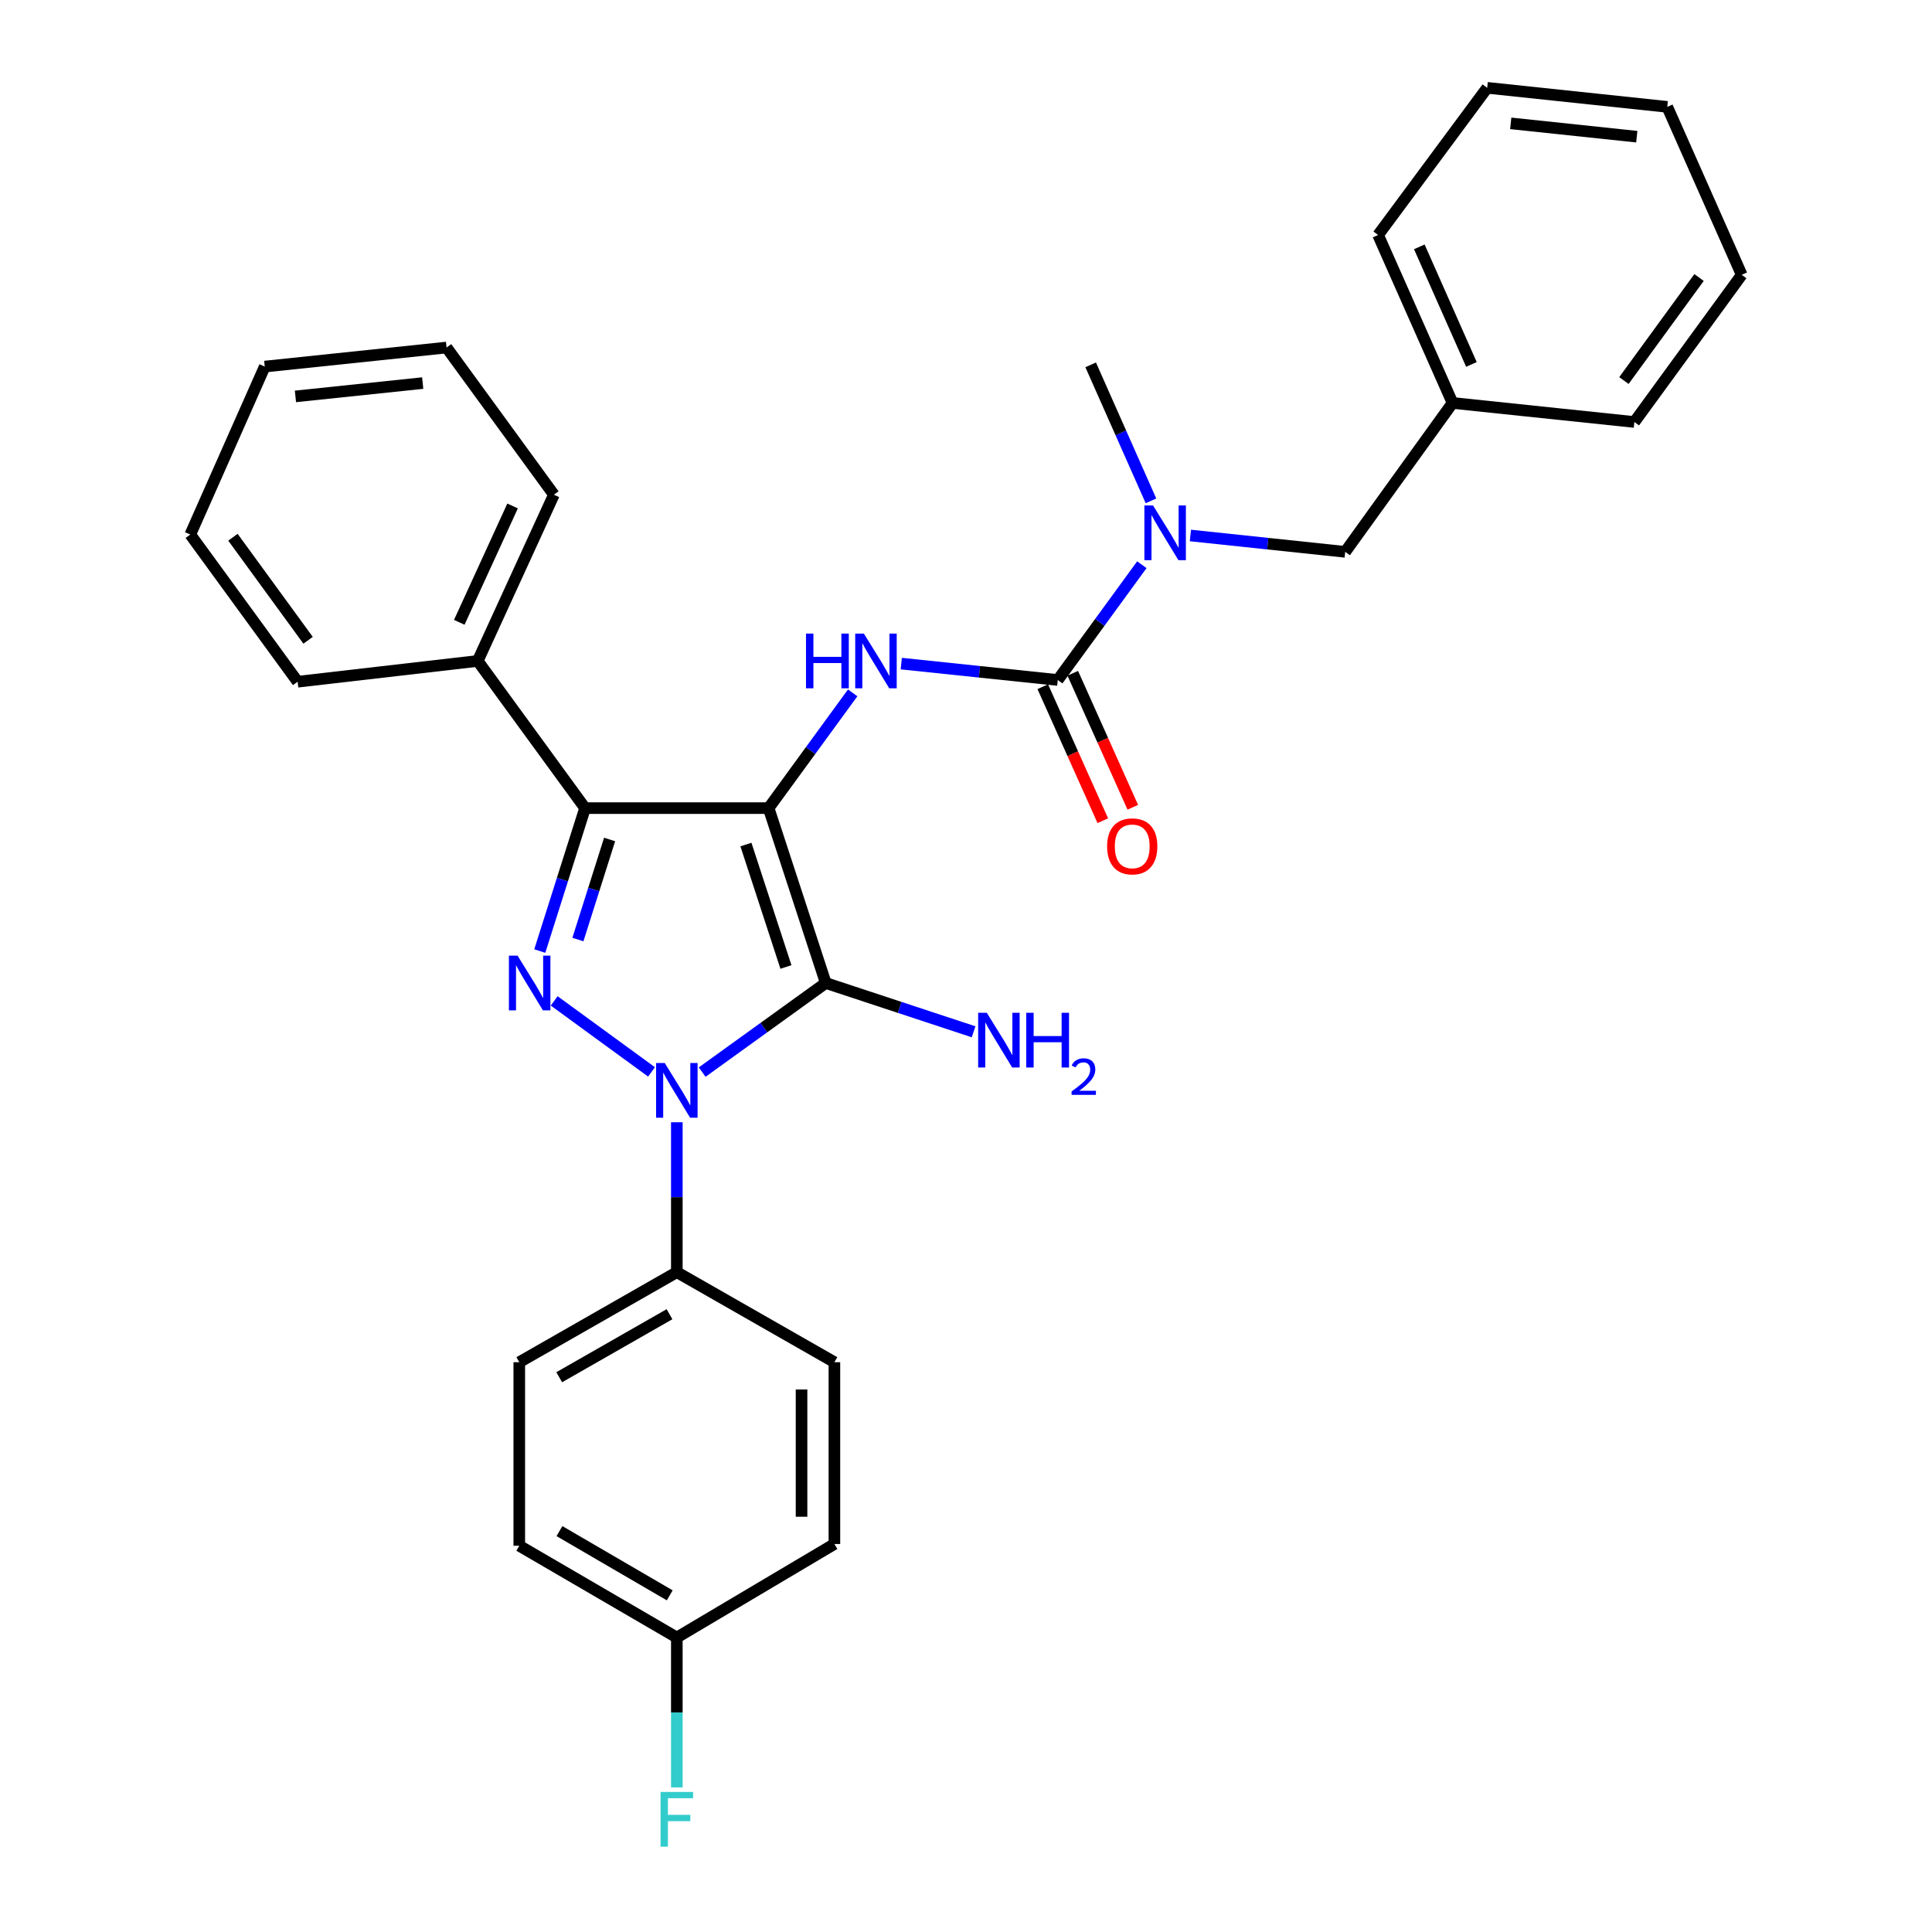 <?xml version='1.0' encoding='iso-8859-1'?>
<svg version='1.1' baseProfile='full'
              xmlns='http://www.w3.org/2000/svg'
                      xmlns:rdkit='http://www.rdkit.org/xml'
                      xmlns:xlink='http://www.w3.org/1999/xlink'
                  xml:space='preserve'
width='1000px' height='1000px' viewBox='0 0 1000 1000'>
<!-- END OF HEADER -->
<rect style='opacity:1.0;fill:#FFFFFF;stroke:none' width='1000' height='1000' x='0' y='0'> </rect>
<path class='bond-0' d='M 350.327,580.883 L 350.327,619.678' style='fill:none;fill-rule:evenodd;stroke:#0000FF;stroke-width:6px;stroke-linecap:butt;stroke-linejoin:miter;stroke-opacity:1' />
<path class='bond-0' d='M 350.327,619.678 L 350.327,658.472' style='fill:none;fill-rule:evenodd;stroke:#000000;stroke-width:6px;stroke-linecap:butt;stroke-linejoin:miter;stroke-opacity:1' />
<path class='bond-1' d='M 363.443,554.915 L 395.426,531.857' style='fill:none;fill-rule:evenodd;stroke:#0000FF;stroke-width:6px;stroke-linecap:butt;stroke-linejoin:miter;stroke-opacity:1' />
<path class='bond-1' d='M 395.426,531.857 L 427.408,508.8' style='fill:none;fill-rule:evenodd;stroke:#000000;stroke-width:6px;stroke-linecap:butt;stroke-linejoin:miter;stroke-opacity:1' />
<path class='bond-2' d='M 337.23,554.816 L 286.846,518.059' style='fill:none;fill-rule:evenodd;stroke:#0000FF;stroke-width:6px;stroke-linecap:butt;stroke-linejoin:miter;stroke-opacity:1' />
<path class='bond-3' d='M 427.408,508.8 L 397.827,418.28' style='fill:none;fill-rule:evenodd;stroke:#000000;stroke-width:6px;stroke-linecap:butt;stroke-linejoin:miter;stroke-opacity:1' />
<path class='bond-3' d='M 406.801,500.506 L 386.094,437.142' style='fill:none;fill-rule:evenodd;stroke:#000000;stroke-width:6px;stroke-linecap:butt;stroke-linejoin:miter;stroke-opacity:1' />
<path class='bond-4' d='M 427.408,508.8 L 465.67,521.428' style='fill:none;fill-rule:evenodd;stroke:#000000;stroke-width:6px;stroke-linecap:butt;stroke-linejoin:miter;stroke-opacity:1' />
<path class='bond-4' d='M 465.67,521.428 L 503.931,534.057' style='fill:none;fill-rule:evenodd;stroke:#0000FF;stroke-width:6px;stroke-linecap:butt;stroke-linejoin:miter;stroke-opacity:1' />
<path class='bond-5' d='M 397.827,418.28 L 302.828,418.28' style='fill:none;fill-rule:evenodd;stroke:#000000;stroke-width:6px;stroke-linecap:butt;stroke-linejoin:miter;stroke-opacity:1' />
<path class='bond-6' d='M 397.827,418.28 L 419.588,388.452' style='fill:none;fill-rule:evenodd;stroke:#000000;stroke-width:6px;stroke-linecap:butt;stroke-linejoin:miter;stroke-opacity:1' />
<path class='bond-6' d='M 419.588,388.452 L 441.348,358.623' style='fill:none;fill-rule:evenodd;stroke:#0000FF;stroke-width:6px;stroke-linecap:butt;stroke-linejoin:miter;stroke-opacity:1' />
<path class='bond-7' d='M 302.828,418.28 L 291.109,455.273' style='fill:none;fill-rule:evenodd;stroke:#000000;stroke-width:6px;stroke-linecap:butt;stroke-linejoin:miter;stroke-opacity:1' />
<path class='bond-7' d='M 291.109,455.273 L 279.391,492.266' style='fill:none;fill-rule:evenodd;stroke:#0000FF;stroke-width:6px;stroke-linecap:butt;stroke-linejoin:miter;stroke-opacity:1' />
<path class='bond-7' d='M 315.529,434.515 L 307.327,460.41' style='fill:none;fill-rule:evenodd;stroke:#000000;stroke-width:6px;stroke-linecap:butt;stroke-linejoin:miter;stroke-opacity:1' />
<path class='bond-7' d='M 307.327,460.41 L 299.124,486.305' style='fill:none;fill-rule:evenodd;stroke:#0000FF;stroke-width:6px;stroke-linecap:butt;stroke-linejoin:miter;stroke-opacity:1' />
<path class='bond-8' d='M 302.828,418.28 L 247.266,342.106' style='fill:none;fill-rule:evenodd;stroke:#000000;stroke-width:6px;stroke-linecap:butt;stroke-linejoin:miter;stroke-opacity:1' />
<path class='bond-9' d='M 901.508,142.24 L 845.947,218.423' style='fill:none;fill-rule:evenodd;stroke:#000000;stroke-width:6px;stroke-linecap:butt;stroke-linejoin:miter;stroke-opacity:1' />
<path class='bond-9' d='M 879.43,143.644 L 840.537,196.972' style='fill:none;fill-rule:evenodd;stroke:#000000;stroke-width:6px;stroke-linecap:butt;stroke-linejoin:miter;stroke-opacity:1' />
<path class='bond-10' d='M 901.508,142.24 L 862.968,55.312' style='fill:none;fill-rule:evenodd;stroke:#000000;stroke-width:6px;stroke-linecap:butt;stroke-linejoin:miter;stroke-opacity:1' />
<path class='bond-11' d='M 466.503,343.479 L 507.002,347.721' style='fill:none;fill-rule:evenodd;stroke:#0000FF;stroke-width:6px;stroke-linecap:butt;stroke-linejoin:miter;stroke-opacity:1' />
<path class='bond-11' d='M 507.002,347.721 L 547.5,351.963' style='fill:none;fill-rule:evenodd;stroke:#000000;stroke-width:6px;stroke-linecap:butt;stroke-linejoin:miter;stroke-opacity:1' />
<path class='bond-12' d='M 539.737,355.441 L 555.272,390.118' style='fill:none;fill-rule:evenodd;stroke:#000000;stroke-width:6px;stroke-linecap:butt;stroke-linejoin:miter;stroke-opacity:1' />
<path class='bond-12' d='M 555.272,390.118 L 570.807,424.795' style='fill:none;fill-rule:evenodd;stroke:#FF0000;stroke-width:6px;stroke-linecap:butt;stroke-linejoin:miter;stroke-opacity:1' />
<path class='bond-12' d='M 555.262,348.486 L 570.797,383.163' style='fill:none;fill-rule:evenodd;stroke:#000000;stroke-width:6px;stroke-linecap:butt;stroke-linejoin:miter;stroke-opacity:1' />
<path class='bond-12' d='M 570.797,383.163 L 586.332,417.84' style='fill:none;fill-rule:evenodd;stroke:#FF0000;stroke-width:6px;stroke-linecap:butt;stroke-linejoin:miter;stroke-opacity:1' />
<path class='bond-13' d='M 547.5,351.963 L 569.261,322.131' style='fill:none;fill-rule:evenodd;stroke:#000000;stroke-width:6px;stroke-linecap:butt;stroke-linejoin:miter;stroke-opacity:1' />
<path class='bond-13' d='M 569.261,322.131 L 591.022,292.298' style='fill:none;fill-rule:evenodd;stroke:#0000FF;stroke-width:6px;stroke-linecap:butt;stroke-linejoin:miter;stroke-opacity:1' />
<path class='bond-14' d='M 616.154,277.164 L 656.214,281.401' style='fill:none;fill-rule:evenodd;stroke:#0000FF;stroke-width:6px;stroke-linecap:butt;stroke-linejoin:miter;stroke-opacity:1' />
<path class='bond-14' d='M 656.214,281.401 L 696.275,285.638' style='fill:none;fill-rule:evenodd;stroke:#000000;stroke-width:6px;stroke-linecap:butt;stroke-linejoin:miter;stroke-opacity:1' />
<path class='bond-15' d='M 595.739,259.243 L 580.134,224.047' style='fill:none;fill-rule:evenodd;stroke:#0000FF;stroke-width:6px;stroke-linecap:butt;stroke-linejoin:miter;stroke-opacity:1' />
<path class='bond-15' d='M 580.134,224.047 L 564.53,188.852' style='fill:none;fill-rule:evenodd;stroke:#000000;stroke-width:6px;stroke-linecap:butt;stroke-linejoin:miter;stroke-opacity:1' />
<path class='bond-16' d='M 862.968,55.312 L 769.764,45.455' style='fill:none;fill-rule:evenodd;stroke:#000000;stroke-width:6px;stroke-linecap:butt;stroke-linejoin:miter;stroke-opacity:1' />
<path class='bond-16' d='M 847.198,70.75 L 781.955,63.85' style='fill:none;fill-rule:evenodd;stroke:#000000;stroke-width:6px;stroke-linecap:butt;stroke-linejoin:miter;stroke-opacity:1' />
<path class='bond-17' d='M 769.764,45.455 L 713.305,121.628' style='fill:none;fill-rule:evenodd;stroke:#000000;stroke-width:6px;stroke-linecap:butt;stroke-linejoin:miter;stroke-opacity:1' />
<path class='bond-18' d='M 350.327,658.472 L 268.776,705.074' style='fill:none;fill-rule:evenodd;stroke:#000000;stroke-width:6px;stroke-linecap:butt;stroke-linejoin:miter;stroke-opacity:1' />
<path class='bond-18' d='M 346.535,680.232 L 289.449,712.854' style='fill:none;fill-rule:evenodd;stroke:#000000;stroke-width:6px;stroke-linecap:butt;stroke-linejoin:miter;stroke-opacity:1' />
<path class='bond-19' d='M 350.327,658.472 L 431.888,705.074' style='fill:none;fill-rule:evenodd;stroke:#000000;stroke-width:6px;stroke-linecap:butt;stroke-linejoin:miter;stroke-opacity:1' />
<path class='bond-20' d='M 247.266,342.106 L 286.695,256.066' style='fill:none;fill-rule:evenodd;stroke:#000000;stroke-width:6px;stroke-linecap:butt;stroke-linejoin:miter;stroke-opacity:1' />
<path class='bond-20' d='M 237.716,322.113 L 265.316,261.885' style='fill:none;fill-rule:evenodd;stroke:#000000;stroke-width:6px;stroke-linecap:butt;stroke-linejoin:miter;stroke-opacity:1' />
<path class='bond-21' d='M 247.266,342.106 L 154.053,352.861' style='fill:none;fill-rule:evenodd;stroke:#000000;stroke-width:6px;stroke-linecap:butt;stroke-linejoin:miter;stroke-opacity:1' />
<path class='bond-22' d='M 268.776,705.074 L 268.776,800.074' style='fill:none;fill-rule:evenodd;stroke:#000000;stroke-width:6px;stroke-linecap:butt;stroke-linejoin:miter;stroke-opacity:1' />
<path class='bond-23' d='M 268.776,800.074 L 350.327,847.574' style='fill:none;fill-rule:evenodd;stroke:#000000;stroke-width:6px;stroke-linecap:butt;stroke-linejoin:miter;stroke-opacity:1' />
<path class='bond-23' d='M 289.571,792.499 L 346.657,825.749' style='fill:none;fill-rule:evenodd;stroke:#000000;stroke-width:6px;stroke-linecap:butt;stroke-linejoin:miter;stroke-opacity:1' />
<path class='bond-24' d='M 350.327,847.574 L 431.888,799.176' style='fill:none;fill-rule:evenodd;stroke:#000000;stroke-width:6px;stroke-linecap:butt;stroke-linejoin:miter;stroke-opacity:1' />
<path class='bond-25' d='M 350.327,847.574 L 350.327,886.368' style='fill:none;fill-rule:evenodd;stroke:#000000;stroke-width:6px;stroke-linecap:butt;stroke-linejoin:miter;stroke-opacity:1' />
<path class='bond-25' d='M 350.327,886.368 L 350.327,925.163' style='fill:none;fill-rule:evenodd;stroke:#33CCCC;stroke-width:6px;stroke-linecap:butt;stroke-linejoin:miter;stroke-opacity:1' />
<path class='bond-26' d='M 431.888,799.176 L 431.888,705.074' style='fill:none;fill-rule:evenodd;stroke:#000000;stroke-width:6px;stroke-linecap:butt;stroke-linejoin:miter;stroke-opacity:1' />
<path class='bond-26' d='M 414.877,785.061 L 414.877,719.189' style='fill:none;fill-rule:evenodd;stroke:#000000;stroke-width:6px;stroke-linecap:butt;stroke-linejoin:miter;stroke-opacity:1' />
<path class='bond-27' d='M 286.695,256.066 L 231.134,179.883' style='fill:none;fill-rule:evenodd;stroke:#000000;stroke-width:6px;stroke-linecap:butt;stroke-linejoin:miter;stroke-opacity:1' />
<path class='bond-28' d='M 231.134,179.883 L 137.032,189.74' style='fill:none;fill-rule:evenodd;stroke:#000000;stroke-width:6px;stroke-linecap:butt;stroke-linejoin:miter;stroke-opacity:1' />
<path class='bond-28' d='M 218.791,198.28 L 152.92,205.18' style='fill:none;fill-rule:evenodd;stroke:#000000;stroke-width:6px;stroke-linecap:butt;stroke-linejoin:miter;stroke-opacity:1' />
<path class='bond-29' d='M 137.032,189.74 L 98.492,276.678' style='fill:none;fill-rule:evenodd;stroke:#000000;stroke-width:6px;stroke-linecap:butt;stroke-linejoin:miter;stroke-opacity:1' />
<path class='bond-30' d='M 98.492,276.678 L 154.053,352.861' style='fill:none;fill-rule:evenodd;stroke:#000000;stroke-width:6px;stroke-linecap:butt;stroke-linejoin:miter;stroke-opacity:1' />
<path class='bond-30' d='M 120.57,278.082 L 159.463,331.41' style='fill:none;fill-rule:evenodd;stroke:#000000;stroke-width:6px;stroke-linecap:butt;stroke-linejoin:miter;stroke-opacity:1' />
<path class='bond-31' d='M 713.305,121.628 L 751.836,208.566' style='fill:none;fill-rule:evenodd;stroke:#000000;stroke-width:6px;stroke-linecap:butt;stroke-linejoin:miter;stroke-opacity:1' />
<path class='bond-31' d='M 734.637,127.776 L 761.609,188.633' style='fill:none;fill-rule:evenodd;stroke:#000000;stroke-width:6px;stroke-linecap:butt;stroke-linejoin:miter;stroke-opacity:1' />
<path class='bond-32' d='M 751.836,208.566 L 845.947,218.423' style='fill:none;fill-rule:evenodd;stroke:#000000;stroke-width:6px;stroke-linecap:butt;stroke-linejoin:miter;stroke-opacity:1' />
<path class='bond-33' d='M 751.836,208.566 L 696.275,285.638' style='fill:none;fill-rule:evenodd;stroke:#000000;stroke-width:6px;stroke-linecap:butt;stroke-linejoin:miter;stroke-opacity:1' />
<path  class='atom-0' d='M 344.067 550.21
L 353.347 565.21
Q 354.267 566.69, 355.747 569.37
Q 357.227 572.05, 357.307 572.21
L 357.307 550.21
L 361.067 550.21
L 361.067 578.53
L 357.187 578.53
L 347.227 562.13
Q 346.067 560.21, 344.827 558.01
Q 343.627 555.81, 343.267 555.13
L 343.267 578.53
L 339.587 578.53
L 339.587 550.21
L 344.067 550.21
' fill='#0000FF'/>
<path  class='atom-4' d='M 267.894 494.64
L 277.174 509.64
Q 278.094 511.12, 279.574 513.8
Q 281.054 516.48, 281.134 516.64
L 281.134 494.64
L 284.894 494.64
L 284.894 522.96
L 281.014 522.96
L 271.054 506.56
Q 269.894 504.64, 268.654 502.44
Q 267.454 500.24, 267.094 499.56
L 267.094 522.96
L 263.414 522.96
L 263.414 494.64
L 267.894 494.64
' fill='#0000FF'/>
<path  class='atom-6' d='M 510.77 524.221
L 520.05 539.221
Q 520.97 540.701, 522.45 543.381
Q 523.93 546.061, 524.01 546.221
L 524.01 524.221
L 527.77 524.221
L 527.77 552.541
L 523.89 552.541
L 513.93 536.141
Q 512.77 534.221, 511.53 532.021
Q 510.33 529.821, 509.97 529.141
L 509.97 552.541
L 506.29 552.541
L 506.29 524.221
L 510.77 524.221
' fill='#0000FF'/>
<path  class='atom-6' d='M 531.17 524.221
L 535.01 524.221
L 535.01 536.261
L 549.49 536.261
L 549.49 524.221
L 553.33 524.221
L 553.33 552.541
L 549.49 552.541
L 549.49 539.461
L 535.01 539.461
L 535.01 552.541
L 531.17 552.541
L 531.17 524.221
' fill='#0000FF'/>
<path  class='atom-6' d='M 554.703 551.547
Q 555.39 549.778, 557.026 548.801
Q 558.663 547.798, 560.934 547.798
Q 563.758 547.798, 565.342 549.329
Q 566.926 550.861, 566.926 553.58
Q 566.926 556.352, 564.867 558.939
Q 562.834 561.526, 558.61 564.589
L 567.243 564.589
L 567.243 566.701
L 554.65 566.701
L 554.65 564.932
Q 558.135 562.45, 560.194 560.602
Q 562.28 558.754, 563.283 557.091
Q 564.286 555.428, 564.286 553.712
Q 564.286 551.917, 563.389 550.913
Q 562.491 549.91, 560.934 549.91
Q 559.429 549.91, 558.426 550.517
Q 557.422 551.125, 556.71 552.471
L 554.703 551.547
' fill='#0000FF'/>
<path  class='atom-7' d='M 417.178 327.946
L 421.018 327.946
L 421.018 339.986
L 435.498 339.986
L 435.498 327.946
L 439.338 327.946
L 439.338 356.266
L 435.498 356.266
L 435.498 343.186
L 421.018 343.186
L 421.018 356.266
L 417.178 356.266
L 417.178 327.946
' fill='#0000FF'/>
<path  class='atom-7' d='M 447.138 327.946
L 456.418 342.946
Q 457.338 344.426, 458.818 347.106
Q 460.298 349.786, 460.378 349.946
L 460.378 327.946
L 464.138 327.946
L 464.138 356.266
L 460.258 356.266
L 450.298 339.866
Q 449.138 337.946, 447.898 335.746
Q 446.698 333.546, 446.338 332.866
L 446.338 356.266
L 442.658 356.266
L 442.658 327.946
L 447.138 327.946
' fill='#0000FF'/>
<path  class='atom-9' d='M 573.04 438.074
Q 573.04 431.274, 576.4 427.474
Q 579.76 423.674, 586.04 423.674
Q 592.32 423.674, 595.68 427.474
Q 599.04 431.274, 599.04 438.074
Q 599.04 444.954, 595.64 448.874
Q 592.24 452.754, 586.04 452.754
Q 579.8 452.754, 576.4 448.874
Q 573.04 444.994, 573.04 438.074
M 586.04 449.554
Q 590.36 449.554, 592.68 446.674
Q 595.04 443.754, 595.04 438.074
Q 595.04 432.514, 592.68 429.714
Q 590.36 426.874, 586.04 426.874
Q 581.72 426.874, 579.36 429.674
Q 577.04 432.474, 577.04 438.074
Q 577.04 443.794, 579.36 446.674
Q 581.72 449.554, 586.04 449.554
' fill='#FF0000'/>
<path  class='atom-10' d='M 596.811 261.62
L 606.091 276.62
Q 607.011 278.1, 608.491 280.78
Q 609.971 283.46, 610.051 283.62
L 610.051 261.62
L 613.811 261.62
L 613.811 289.94
L 609.931 289.94
L 599.971 273.54
Q 598.811 271.62, 597.571 269.42
Q 596.371 267.22, 596.011 266.54
L 596.011 289.94
L 592.331 289.94
L 592.331 261.62
L 596.811 261.62
' fill='#0000FF'/>
<path  class='atom-20' d='M 341.907 927.515
L 358.747 927.515
L 358.747 930.755
L 345.707 930.755
L 345.707 939.355
L 357.307 939.355
L 357.307 942.635
L 345.707 942.635
L 345.707 955.835
L 341.907 955.835
L 341.907 927.515
' fill='#33CCCC'/>
</svg>
